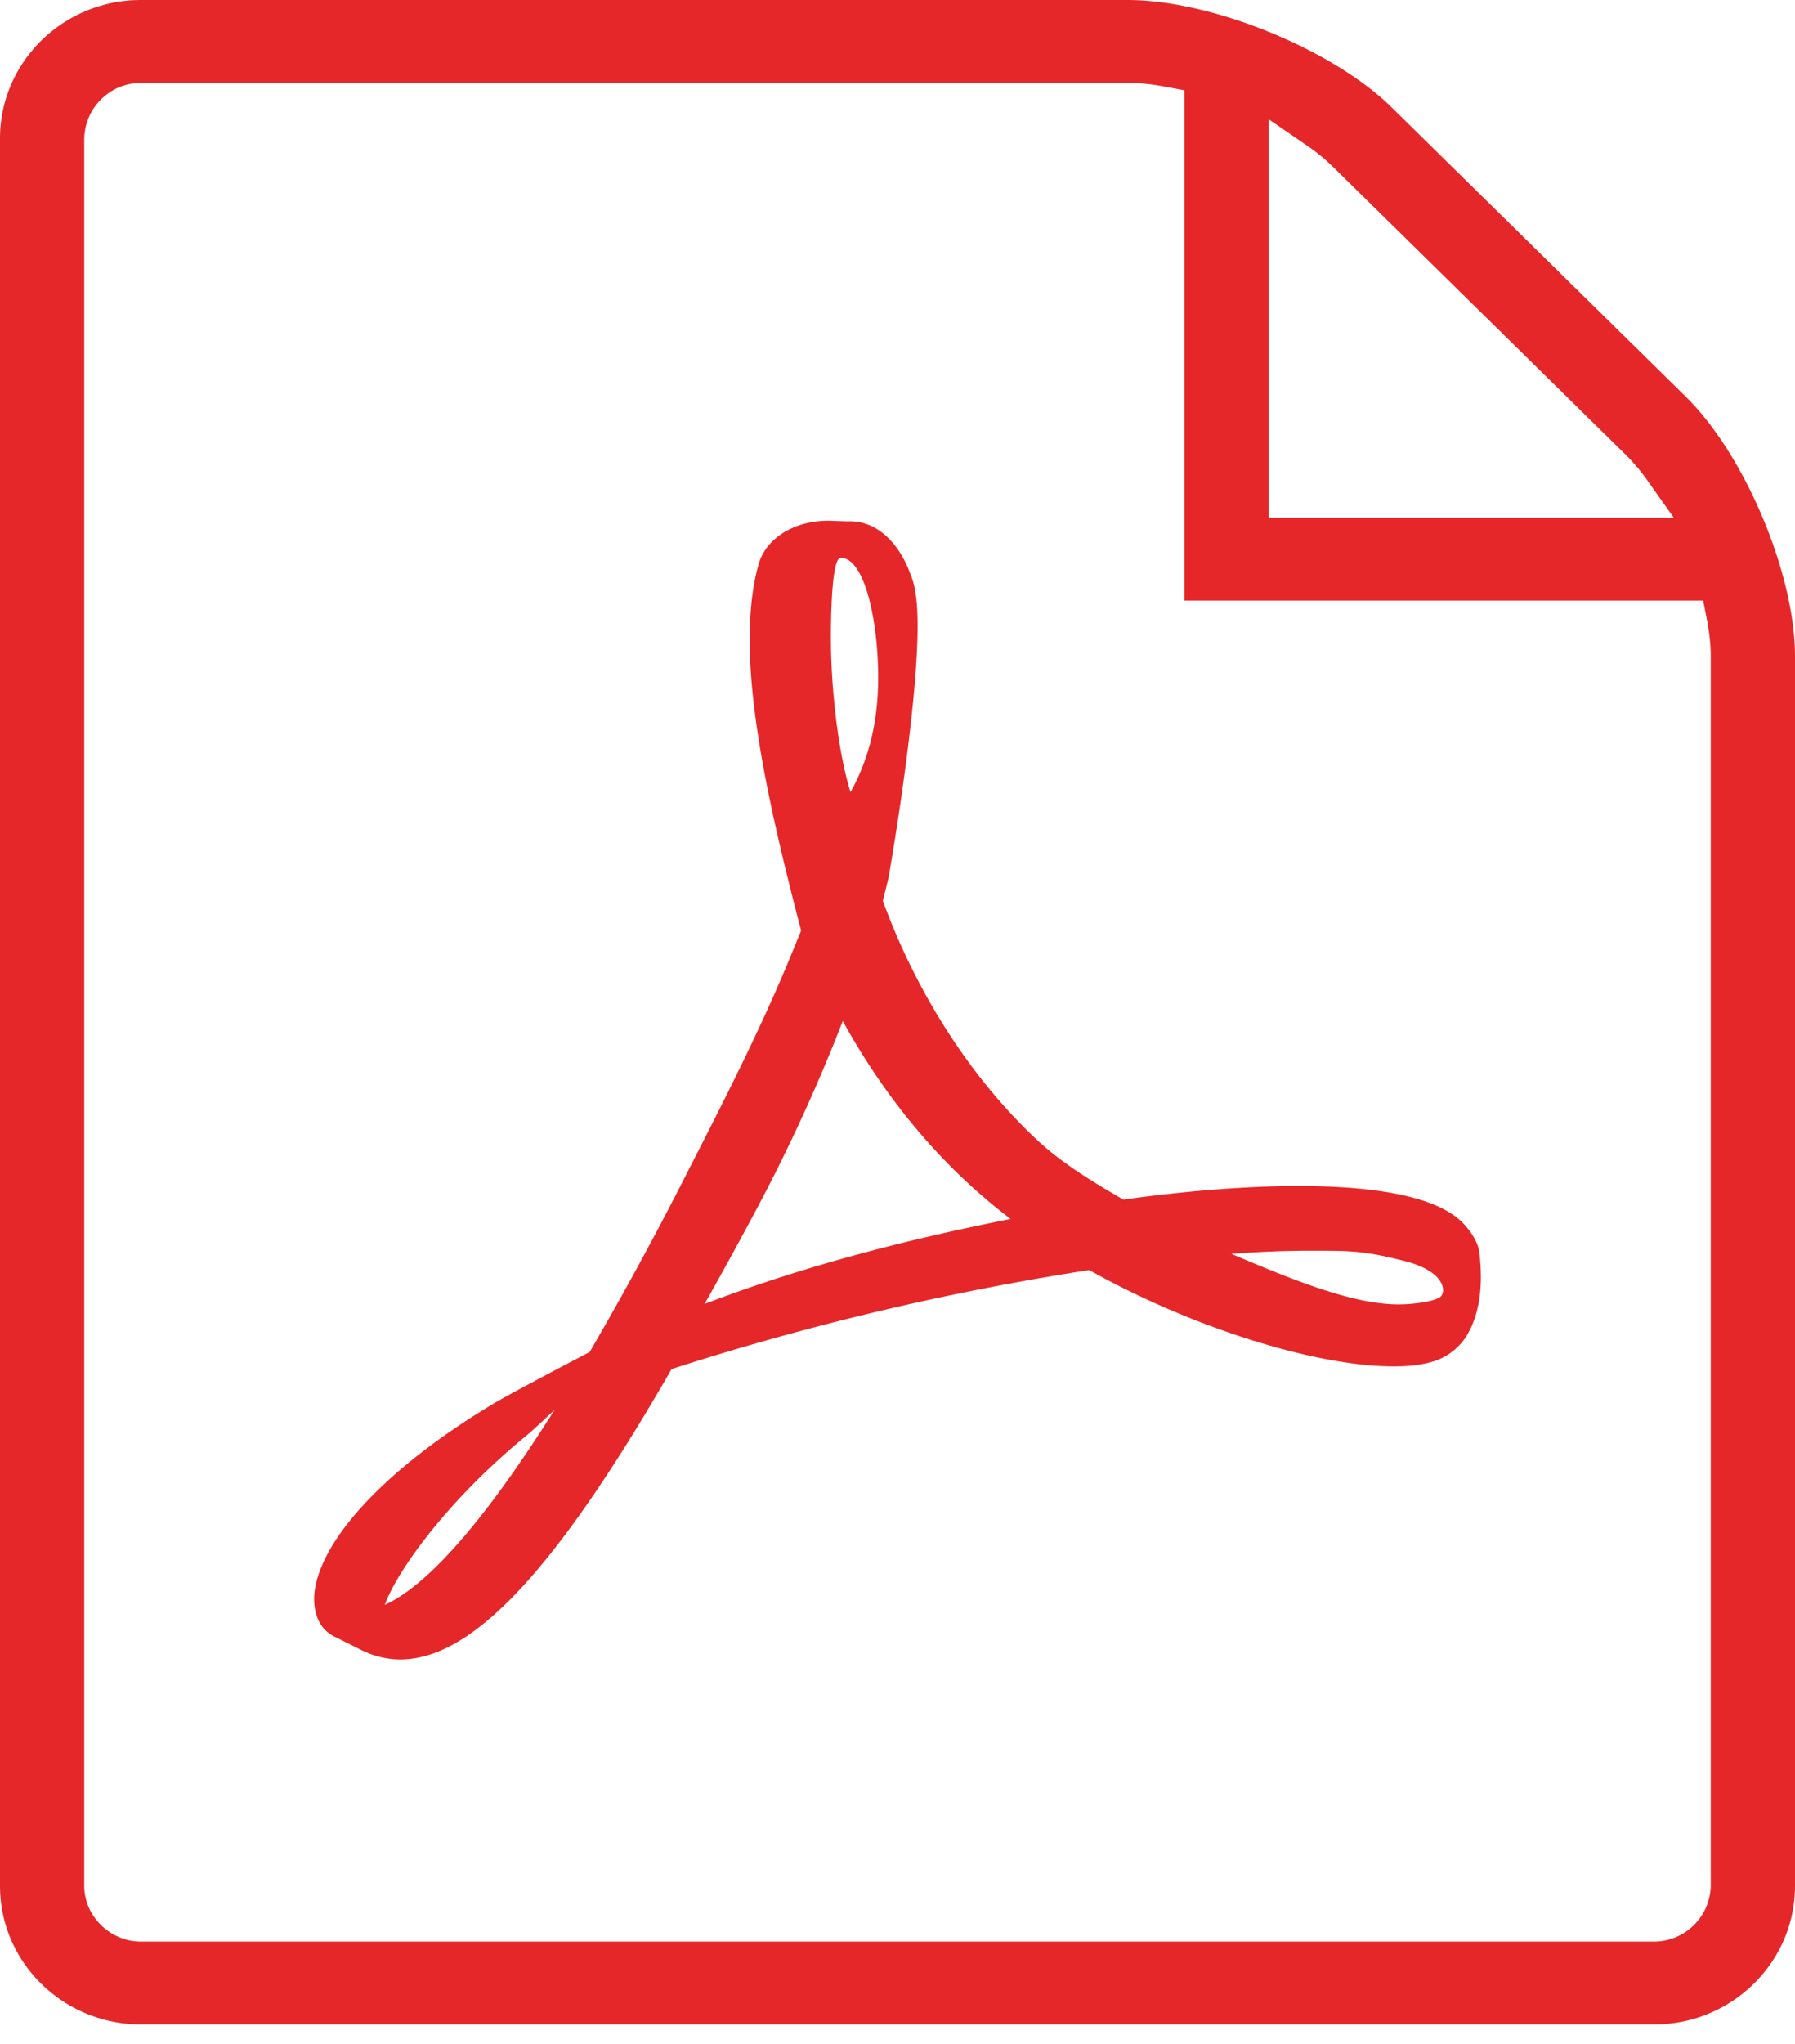 <svg xmlns="http://www.w3.org/2000/svg" width="29" height="33" viewBox="0 0 29 33">
    <g fill="#E52729" fill-rule="evenodd">
        <path d="M23.258 20.948c-.115.071-.443.112-.655.112-.682 0-1.526-.31-2.709-.816.455-.033.872-.05 1.245-.05.685 0 .887-.003 1.556.167.67.17.678.515.563.587m-11.874.105c.261-.465.533-.956.81-1.477a28.087 28.087 0 0 0 1.422-3.091c.632 1.147 1.42 2.122 2.346 2.903.115.098.238.196.366.293-1.883.372-3.51.823-4.944 1.372m2.198-12.047c.374 0 .587.941.605 1.823.018.882-.19 1.501-.446 1.96-.213-.679-.316-1.748-.316-2.447 0 0-.015-1.336.157-1.336M6.216 25.912c.212-.58 1.053-1.724 2.297-2.74.078-.063.27-.243.447-.41-1.3 2.067-2.171 2.891-2.744 3.15m17.682-5.703c-.02-.155-.144-.346-.278-.477-.377-.37-1.213-.566-2.484-.582-.86-.01-1.897.066-2.987.218-.488-.281-.99-.586-1.385-.954-1.062-.988-1.949-2.36-2.501-3.869.036-.14.066-.265.095-.39 0 0 .598-3.387.44-4.532a1.32 1.32 0 0 0-.078-.325l-.052-.133c-.162-.374-.481-.77-.982-.748l-.293-.01h-.008c-.558 0-1.012.284-1.132.71-.362 1.332.012 3.326.69 5.908l-.173.421c-.486 1.18-1.095 2.368-1.631 3.416l-.07.137a57.296 57.296 0 0 1-1.542 2.83l-.48.252c-.035.018-.857.452-1.05.568-1.636.974-2.72 2.079-2.9 2.956-.057.28-.015.638.276.804l.464.232c.202.1.414.152.631.152 1.166 0 2.518-1.447 4.382-4.688a43.775 43.775 0 0 1 6.748-1.599c1.636.919 3.648 1.556 4.919 1.556.225 0 .42-.021.577-.063a.983.983 0 0 0 .574-.39c.247-.37.297-.88.23-1.4"/>
        <path d="M20.496 8.36h6.547l-.42-.592a3.145 3.145 0 0 0-.352-.42l-4.746-4.665a3.16 3.16 0 0 0-.428-.346l-.601-.412V8.36zM2.275 1.338a.919.919 0 0 0-.914.898V30.45c0 .487.418.898.914.898h24.45a.919.919 0 0 0 .914-.898V10.596c0-.176-.02-.376-.063-.593l-.059-.306h-8.382V1.458l-.311-.058a3.324 3.324 0 0 0-.603-.062H2.275zm0 31.348C1.021 32.686 0 31.683 0 30.45V2.236C0 1.003 1.02 0 2.275 0h15.946c1.354 0 3.308.795 4.266 1.737l4.746 4.665C28.191 7.344 29 9.264 29 10.596V30.45c0 1.233-1.02 2.236-2.275 2.236H2.275z"/>
    </g>
</svg>
